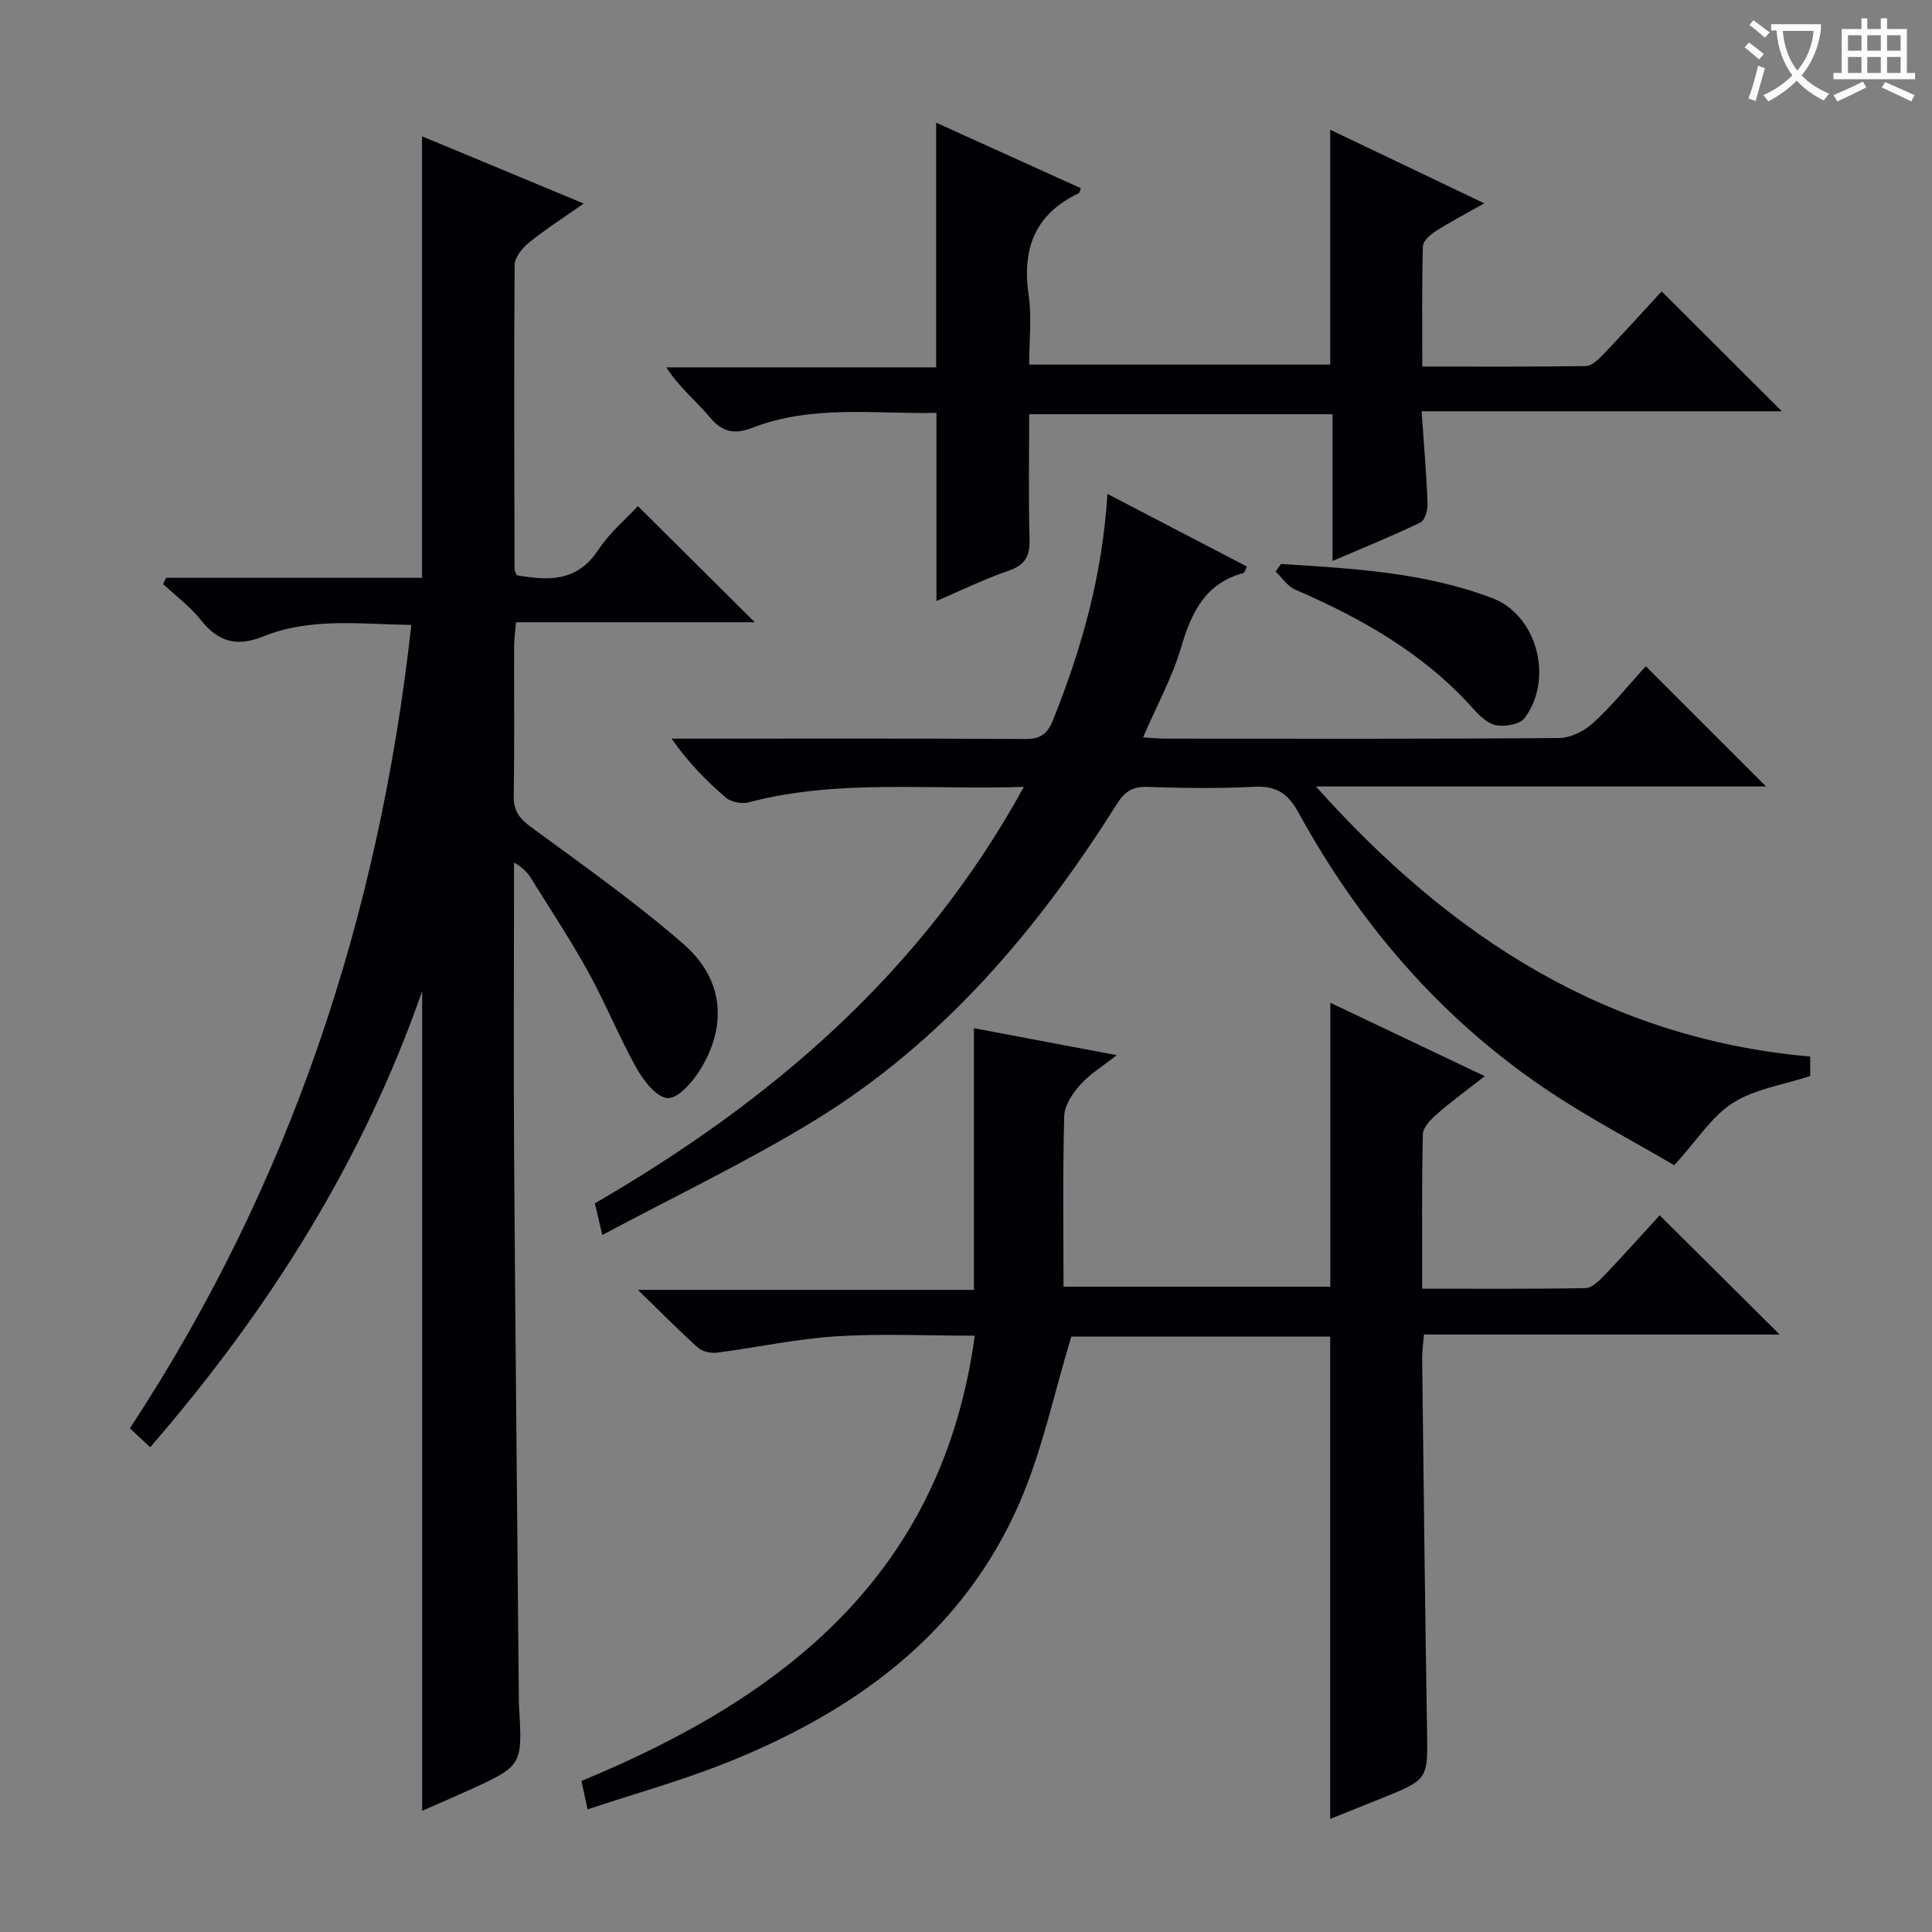 <svg enable-background="new 0 0 400 400" viewBox="0 0 400 400" xmlns="http://www.w3.org/2000/svg"><rect x="0" y="0" width="400" height="400" fill="#808080" stroke="none"/><g fill="#010105"><path d="m31.09 299.64c-1.59-1.48-2.77-2.59-4.2-3.92 33.17-50.45 51.58-105.97 58.27-166.33-10.61-.17-20.89-1.58-30.7 2.39-5.46 2.21-9.31 1.1-12.89-3.43-2.21-2.79-5.18-4.97-7.8-7.43.21-.43.42-.86.63-1.29h52.98c0-30.72 0-60.76 0-91.41 10.95 4.56 21.76 9.05 33.47 13.92-4.28 3.01-7.99 5.38-11.38 8.12-1.37 1.11-2.91 3.05-2.92 4.63-.16 20.99-.07 41.99-.02 62.98 0 .3.22.61.47 1.23 6.41 1.1 12.44 1.48 16.86-5.24 2.35-3.56 5.76-6.43 8.21-9.08 8.15 8.1 16.24 16.14 24.2 24.05-15.73 0-32.39 0-49.43 0-.17 2.05-.4 3.49-.4 4.94-.03 10.33.09 20.66-.08 30.99-.05 3.03 1.1 4.65 3.52 6.43 10.71 7.86 21.61 15.55 31.61 24.25 8.37 7.28 9.17 16.94 3.39 26.16-1.56 2.48-4.47 5.84-6.63 5.75-2.26-.1-4.96-3.53-6.41-6.1-3.65-6.51-6.45-13.49-10.06-20.04-3.6-6.54-7.75-12.79-11.69-19.15-.77-1.25-1.71-2.39-3.67-3.48v5.04c0 18.66-.11 37.32.02 55.99.26 37.3.65 74.6.98 111.9 0 .5-.01 1 .02 1.5.76 12.55.77 12.56-10.47 17.68-3.14 1.43-6.32 2.79-9.57 4.22 0-56.81 0-113.26 0-169.7-12.25 35.14-31.65 65.97-56.31 94.43z"/><path d="m201.81 276.54c-9.94 0-19.41-.46-28.8.14-8.24.53-16.4 2.32-24.61 3.38-1.26.16-2.99-.24-3.9-1.05-3.94-3.53-7.66-7.31-12.43-11.95h69.57c0-18.26 0-35.98 0-54.18 9.95 1.88 19.18 3.62 29.57 5.58-2.97 2.34-5.6 3.93-7.55 6.12-1.58 1.77-3.26 4.24-3.32 6.45-.33 11.64-.15 23.29-.15 35.37h55.24c0-19.29 0-38.67 0-58.79 10.44 4.96 20.79 9.88 31.97 15.2-3.71 2.9-6.89 5.21-9.84 7.79-1.28 1.12-2.94 2.77-2.97 4.21-.25 10.45-.14 20.92-.14 32 11.63 0 22.73.09 33.82-.12 1.33-.03 2.83-1.52 3.91-2.65 4.02-4.21 7.89-8.55 11.44-12.43 8.27 8.22 16.43 16.33 24.84 24.69-24.31 0-48.81 0-73.64 0-.17 2.07-.4 3.52-.38 4.96.31 25.64.59 51.28 1.01 76.92.17 10.2.32 10.2-9.26 14.08-3.51 1.42-7.04 2.82-10.79 4.33 0-33.55 0-66.55 0-99.86-18.23 0-36.48 0-53.6 0-3.57 11.76-5.97 23.4-10.58 34.1-11.8 27.35-34.18 43.52-61 54.2-9.19 3.66-18.77 6.32-28.57 9.58-.53-2.46-.87-4.02-1.27-5.88 42.02-17.35 74.72-42.84 81.43-92.19z"/><path d="m124.7 255.7c-.79-3.39-1.13-4.81-1.54-6.56 36.48-21.15 67.73-47.78 88.82-86.23-19.67.68-38.5-1.67-57 3.21-1.41.37-3.6-.05-4.69-.98-4.04-3.45-7.77-7.26-11.25-12.21h5.09c22.67 0 45.33-.06 68 .07 3.11.02 4.65-.85 5.86-3.85 5.9-14.74 10.24-29.82 11.29-46.89 9.87 5.14 19.3 10.05 28.87 15.03-.31.6-.44 1.27-.73 1.35-7.87 2.14-10.73 8.1-12.86 15.33-1.86 6.29-5.09 12.18-7.9 18.69 1.79.11 3.19.27 4.6.27 27.17.01 54.33.09 81.5-.13 2.42-.02 5.31-1.47 7.14-3.17 4.01-3.71 7.49-8.01 10.84-11.7 8.36 8.35 16.61 16.6 24.91 24.9-30.35 0-61.07 0-93.2 0 28.11 31.47 60.5 52.21 102.33 55.92v4.03c-5.6 1.84-11.45 2.67-16 5.56-4.37 2.78-7.39 7.69-12.14 12.91-8.24-4.85-18.07-9.95-27.16-16.14-21.58-14.7-38.15-34.1-50.67-56.92-2.25-4.09-4.73-5.53-9.26-5.29-7.31.38-14.67.27-21.99.02-3.07-.11-4.7.96-6.31 3.52-16.41 26.06-36.04 49.25-62.55 65.51-13.95 8.55-28.82 15.62-44 23.75z"/><path d="m344.03 60.33c8.33 8.31 16.22 16.19 24.88 24.82-25.04 0-49.47 0-74.58 0 .48 6.97 1 13.04 1.23 19.12.05 1.33-.55 3.46-1.48 3.91-5.79 2.79-11.77 5.21-18.19 7.97 0-10.47 0-20.26 0-30.39-20.9 0-41.49 0-62.81 0 0 8.67-.17 17.26.08 25.84.1 3.52-.89 5.38-4.37 6.57-5.16 1.77-10.1 4.21-14.91 6.27 0-12.91 0-25.61 0-38.96-12.69.27-25.67-1.74-38.18 3.11-3.45 1.34-6.08.99-8.67-2.12-2.83-3.4-6.37-6.22-9.08-10.41h55.87c0-17.16 0-33.71 0-50.66 9.82 4.45 19.88 9 29.96 13.57-.22.55-.26.96-.45 1.05-9.05 4.28-11.76 11.46-10.36 21.06.67 4.56.11 9.31.11 14.4h62.33c0-16.06 0-32.08 0-48.62 10.42 4.98 20.69 9.89 31.9 15.24-3.92 2.22-7.08 3.85-10.06 5.76-1.13.72-2.63 2.03-2.66 3.11-.22 8.12-.12 16.26-.12 24.92 11.63 0 22.74.07 33.85-.1 1.2-.02 2.56-1.3 3.52-2.31 4.11-4.3 8.11-8.73 12.19-13.15z"/><path d="m265.2 116.77c14.81.92 29.71 1.72 43.77 7.07 9.33 3.55 12.73 16.77 6.68 24.83-.97 1.29-3.95 1.81-5.81 1.5-1.74-.29-3.48-1.92-4.77-3.37-10.18-11.45-23.09-18.74-36.93-24.74-1.59-.69-2.7-2.45-4.04-3.72.38-.51.74-1.04 1.1-1.57z"/></g><path d="m362.1 8.8c1.1.8 2.1 1.6 3.1 2.4l-1 1.1c-1.3-1.1-2.3-2-3-2.5zm1.9 4.8c.5.2.9.4 1.4.5-.6 2.3-1.3 4.5-1.9 6.8l-1.5-.5c.8-2.1 1.4-4.3 2-6.8zm-1-9.4c1.3.9 2.4 1.8 3.4 2.5l-1 1.1c-1.4-1.2-2.4-2.1-3.2-2.6zm3.7 2.2v-1.4h10.3v1.2c-.5 3.6-1.8 6.8-4 9.4 1.5 1.6 3.4 2.8 5.7 3.8-.3.4-.7.8-1.1 1.4-2.3-1.1-4.1-2.5-5.6-4.1-1.6 1.6-3.6 3.1-5.9 4.3-.3-.5-.7-.9-1-1.3 2.4-1.1 4.4-2.5 6-4.1-1.9-2.5-3-5.6-3.3-9.3h-1.1zm8.8 0h-6.4c.3 3.3 1.3 6 3 8.2 2-2.3 3.1-5.1 3.4-8.2z" fill="#fcfbfa"/><path d="m385.3 3.8h1.3v2.2h2.8v-2.2h1.3v2.2h4.1v9.1h1.7v1.3h-16.9v-1.3h1.7v-9.1h4.1v-2.2zm.4 13.1.7 1.2c-1.8.9-3.8 1.9-6 2.9-.2-.4-.5-.8-.8-1.3 2.3-1 4.3-1.9 6.1-2.8zm-3.1-6.4h2.8v-3.2h-2.8zm0 4.6h2.8v-3.3h-2.8zm4-4.6h2.8v-3.2h-2.8zm0 4.6h2.8v-3.3h-2.8zm3.7 1.9c2.1.9 4.1 1.8 6.1 2.7l-.7 1.3c-2.2-1.1-4.2-2-6.1-2.9zm3.2-9.7h-2.8v3.2h2.8zm-2.8 7.8h2.8v-3.3h-2.8z" fill="#fcfbfa"/></svg>